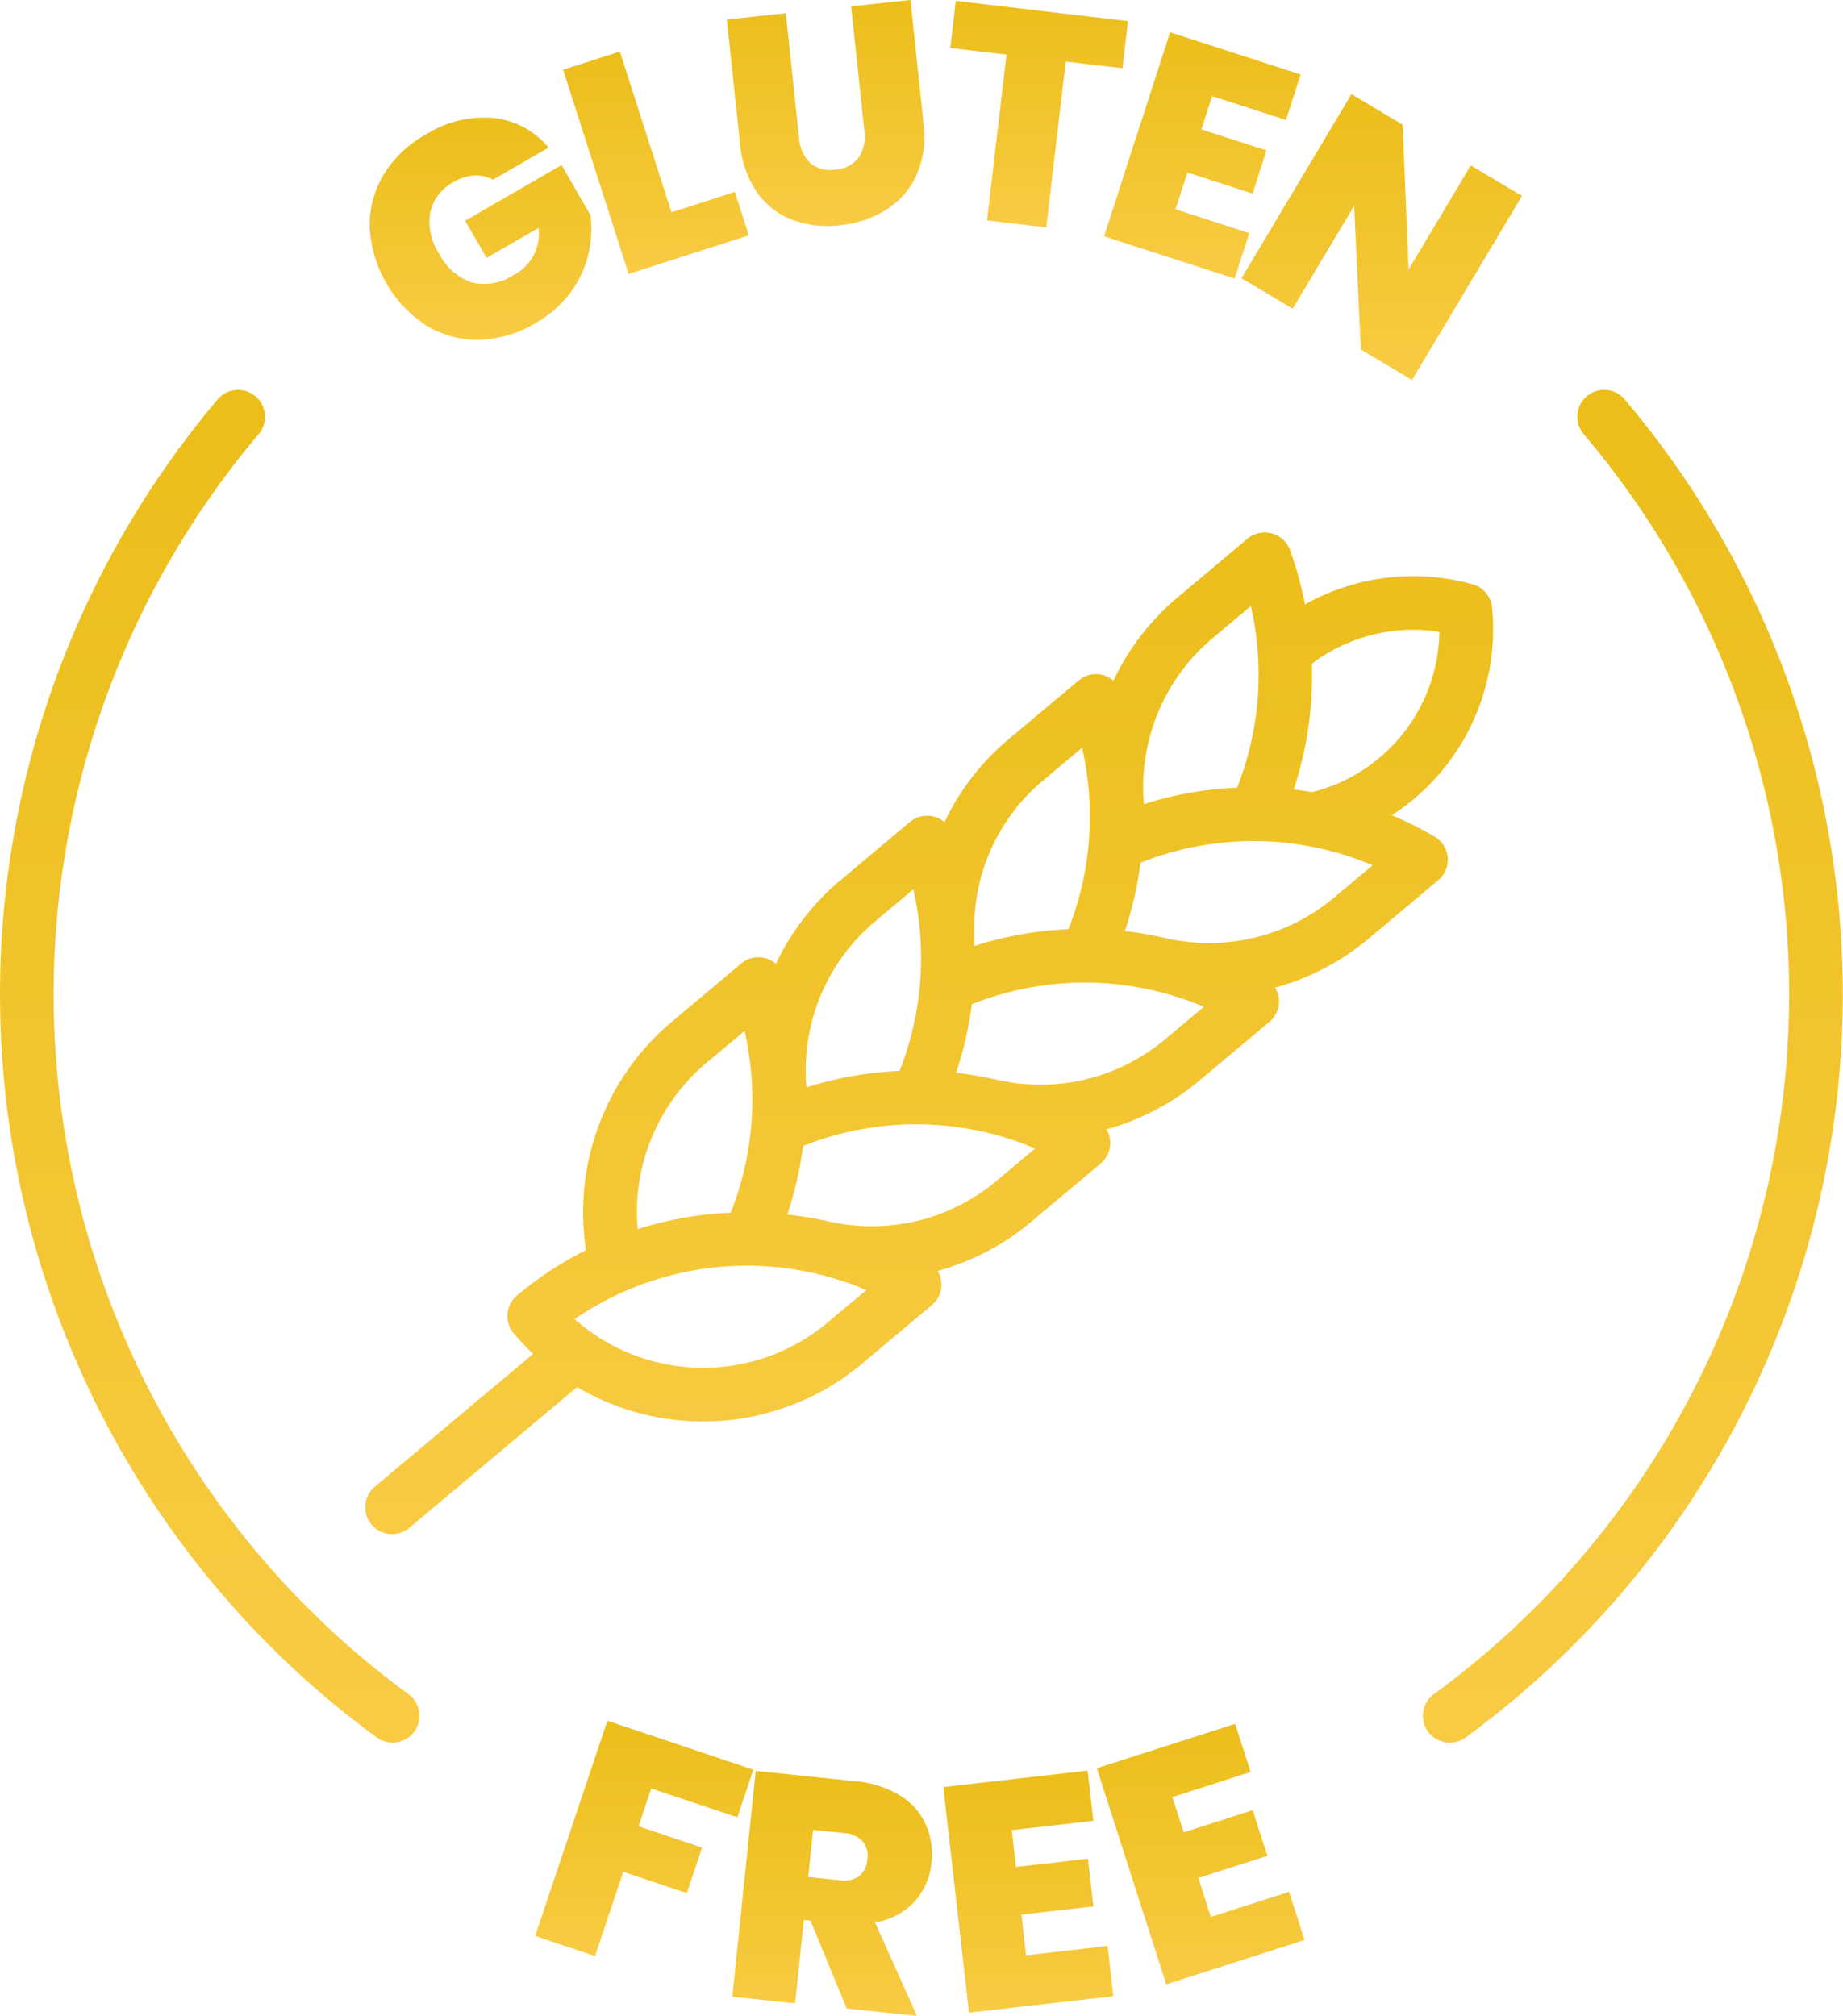 <svg xmlns="http://www.w3.org/2000/svg" xmlns:xlink="http://www.w3.org/1999/xlink" width="134.676" height="147.325" viewBox="0 0 134.676 147.325">
  <defs>
    <linearGradient id="linear-gradient" x1="0.5" x2="0.5" y2="1" gradientUnits="objectBoundingBox">
      <stop offset="0" stop-color="#ebbe1a"/>
      <stop offset="1" stop-color="#f9cb43"/>
    </linearGradient>
  </defs>
  <g id="Group_3739" data-name="Group 3739" transform="translate(-2585.709 -1929.563)">
    <path id="Path_987" data-name="Path 987" d="M2633.3,2060.269l6.293,2.111,1.167-3.481-10.666-3.58-5.279,15.733,4.375,1.467,2.066-6.159,4.642,1.558,1.115-3.325-4.641-1.558Z" fill="url(#linear-gradient)"/>
    <path id="Path_988" data-name="Path 988" d="M2651.466,2060.775a7.535,7.535,0,0,0-3.3-1.039l-7.235-.748-1.706,16.507,4.59.474.629-6.088.492.052,2.648,6.426,5.128.529-3.058-6.823a5.017,5.017,0,0,0,2.892-1.536,4.916,4.916,0,0,0,1.23-2.864,5.288,5.288,0,0,0-.422-2.778A4.863,4.863,0,0,0,2651.466,2060.775Zm-2.976,5.9a1.981,1.981,0,0,1-1.451.3l-2.271-.236.356-3.442,2.27.235a1.955,1.955,0,0,1,1.346.6,1.656,1.656,0,0,1,.352,1.3A1.7,1.7,0,0,1,2648.49,2066.679Z" fill="url(#linear-gradient)"/>
    <path id="Path_989" data-name="Path 989" d="M2660.686,2072.462l-.338-2.972,5.262-.6-.4-3.485-5.262.6-.306-2.689,5.964-.679-.419-3.671-10.547,1.2,1.877,16.488,10.547-1.2-.417-3.671Z" fill="url(#linear-gradient)"/>
    <path id="Path_990" data-name="Path 990" d="M2674.192,2069.659l-.914-2.845,5.044-1.619-1.072-3.338-5.042,1.618-.827-2.577,5.715-1.835-1.129-3.518-10.108,3.243,5.071,15.8,10.108-3.244-1.13-3.52Z" fill="url(#linear-gradient)"/>
    <path id="Path_991" data-name="Path 991" d="M2707.393,1962.513c-.941-1.286-1.937-2.55-2.961-3.761a1.962,1.962,0,0,0-2.995,2.537c.965,1.139,1.9,2.33,2.79,3.541a63.358,63.358,0,0,1-13.734,88.545,1.962,1.962,0,0,0,2.317,3.167,67.285,67.285,0,0,0,14.583-94.029Z" fill="url(#linear-gradient)"/>
    <path id="Path_992" data-name="Path 992" d="M2615.556,2053.375c-1.2-.878-2.391-1.815-3.536-2.783a63.431,63.431,0,0,1-7.413-89.3,1.962,1.962,0,0,0-2.995-2.536,67.363,67.363,0,0,0,7.874,94.828c1.216,1.028,2.479,2.022,3.753,2.955a1.962,1.962,0,0,0,2.317-3.167Z" fill="url(#linear-gradient)"/>
    <path id="Path_993" data-name="Path 993" d="M2691.5,1992.233a1.967,1.967,0,0,0-.959-1.528,26.112,26.112,0,0,0-3.123-1.559,16.2,16.2,0,0,0,7.321-15.183,1.963,1.963,0,0,0-1.422-1.7,16.176,16.176,0,0,0-12.247,1.472,25.784,25.784,0,0,0-1.1-3.984,1.963,1.963,0,0,0-3.1-.817l-5.109,4.288a17.954,17.954,0,0,0-4.687,6.086,1.942,1.942,0,0,0-.775-.413,1.974,1.974,0,0,0-1.761.393l-5.111,4.287a18.017,18.017,0,0,0-4.7,6.074,1.954,1.954,0,0,0-.766-.407,1.979,1.979,0,0,0-1.761.394l-5.11,4.288a17.975,17.975,0,0,0-4.681,6.082,1.949,1.949,0,0,0-2.541-.022l-5.11,4.289a18.172,18.172,0,0,0-6.225,16.651,26.032,26.032,0,0,0-5.022,3.3,1.963,1.963,0,0,0-.193,2.867,18,18,0,0,0,1.349,1.419l-11.537,9.678a1.962,1.962,0,1,0,2.521,3.006l12.227-10.257a18.1,18.1,0,0,0,20.813-1.7l5.112-4.29a1.947,1.947,0,0,0,.423-2.5,18.013,18.013,0,0,0,6.8-3.562l5.111-4.29a1.962,1.962,0,0,0,.693-1.666,1.93,1.93,0,0,0-.271-.833,18.018,18.018,0,0,0,6.8-3.564l5.11-4.29a1.943,1.943,0,0,0,.423-2.5,18.01,18.01,0,0,0,6.8-3.557l5.11-4.288A1.963,1.963,0,0,0,2691.5,1992.233Zm-.607-16.49a12.281,12.281,0,0,1-9.3,11.711c-.448-.075-.9-.141-1.349-.193a26.393,26.393,0,0,0,1.328-9.191A12.259,12.259,0,0,1,2690.893,1975.743Zm-16.609.489,2.831-2.376a22.452,22.452,0,0,1-1.006,13.27,26.132,26.132,0,0,0-6.811,1.207A14.226,14.226,0,0,1,2674.284,1976.232Zm-12.335,10.354,2.834-2.376a22.454,22.454,0,0,1-1,13.261,26.135,26.135,0,0,0-6.875,1.229c-.008-.235,0-.469-.009-.7,0-.056.013-.111.011-.169A14.028,14.028,0,0,1,2661.949,1986.586Zm-12.331,10.348,2.832-2.376a22.449,22.449,0,0,1-1.007,13.269,26.128,26.128,0,0,0-6.805,1.208A14.23,14.23,0,0,1,2649.618,1996.934Zm-12.332,10.349,2.833-2.378a22.454,22.454,0,0,1-1.012,13.283,26.252,26.252,0,0,0-6.8,1.2A14.228,14.228,0,0,1,2637.286,2007.283Zm8.888,18.945a14.158,14.158,0,0,1-18.474-.26,22.258,22.258,0,0,1,21.314-2.122Zm12.337-10.349a14.169,14.169,0,0,1-12.458,2.9c-.014,0-.027,0-.041-.006a26.113,26.113,0,0,0-2.77-.447,26.226,26.226,0,0,0,1.147-5.009,22.263,22.263,0,0,1,16.958.18Zm12.329-10.352a14.158,14.158,0,0,1-12.445,2.907c-.043-.011-.087-.011-.131-.019a26.315,26.315,0,0,0-2.686-.455,26.153,26.153,0,0,0,1.143-5,22.258,22.258,0,0,1,16.956.187Zm12.333-10.345a14.2,14.2,0,0,1-12.15,2.972l-.014,0a26.081,26.081,0,0,0-3.1-.545,26.334,26.334,0,0,0,1.142-4.993,22.263,22.263,0,0,1,16.956.188Z" fill="url(#linear-gradient)"/>
    <path id="Path_994" data-name="Path 994" d="M2616.869,1953.352a7.027,7.027,0,0,0,3.837,1.043,8.412,8.412,0,0,0,4.116-1.208,8.131,8.131,0,0,0,2.633-2.33,7.7,7.7,0,0,0,1.271-2.8,7.984,7.984,0,0,0,.131-2.771l-2.112-3.659-7.045,4.07,1.567,2.715,3.793-2.191a3.361,3.361,0,0,1-1.8,3.425,3.882,3.882,0,0,1-3.078.559,4.279,4.279,0,0,1-2.417-2.161,4.165,4.165,0,0,1-.616-2.955,3.278,3.278,0,0,1,1.708-2.219,3.378,3.378,0,0,1,1.5-.484,2.528,2.528,0,0,1,1.374.31l4.061-2.346a6.03,6.03,0,0,0-4.024-2.167,8.031,8.031,0,0,0-4.947,1.213,8.348,8.348,0,0,0-3.094,2.955,7.049,7.049,0,0,0-1,3.84,9.133,9.133,0,0,0,4.136,7.162Z" fill="url(#linear-gradient)"/>
    <path id="Path_995" data-name="Path 995" d="M2640.428,1946.764l-1.018-3.175-4.635,1.486-3.77-11.747-4.149,1.332,4.788,14.923Z" fill="url(#linear-gradient)"/>
    <path id="Path_996" data-name="Path 996" d="M2641.021,1943.609a5.584,5.584,0,0,0,2.585,2.018,7.4,7.4,0,0,0,3.474.4,7.8,7.8,0,0,0,3.379-1.13,5.806,5.806,0,0,0,2.222-2.539,7.024,7.024,0,0,0,.518-3.754l-.961-9.042-4.333.461.961,9.042a2.861,2.861,0,0,1-.4,2,2.28,2.28,0,0,1-1.729.888,2.225,2.225,0,0,1-1.852-.5,2.93,2.93,0,0,1-.793-1.885l-.96-9.04-4.312.459.962,9.041A7.383,7.383,0,0,0,2641.021,1943.609Z" fill="url(#linear-gradient)"/>
    <path id="Path_997" data-name="Path 997" d="M2657.836,1945.674l4.327.508,1.423-12.121,4.15.488.4-3.444-12.585-1.478-.4,3.444,4.106.483Z" fill="url(#linear-gradient)"/>
    <path id="Path_998" data-name="Path 998" d="M2675.927,1949.922l1.075-3.32-5.394-1.746.87-2.687,4.759,1.541,1.019-3.152-4.758-1.541.787-2.431,5.394,1.746,1.074-3.322-9.538-3.087-4.828,14.911Z" fill="url(#linear-gradient)"/>
    <path id="Path_999" data-name="Path 999" d="M2680.17,1952.127l4.491-7.522.491,10.5,3.741,2.234,8.034-13.456-3.74-2.234-4.547,7.616-.434-10.59-3.741-2.234-8.034,13.456Z" fill="url(#linear-gradient)"/>
  </g>
</svg>
